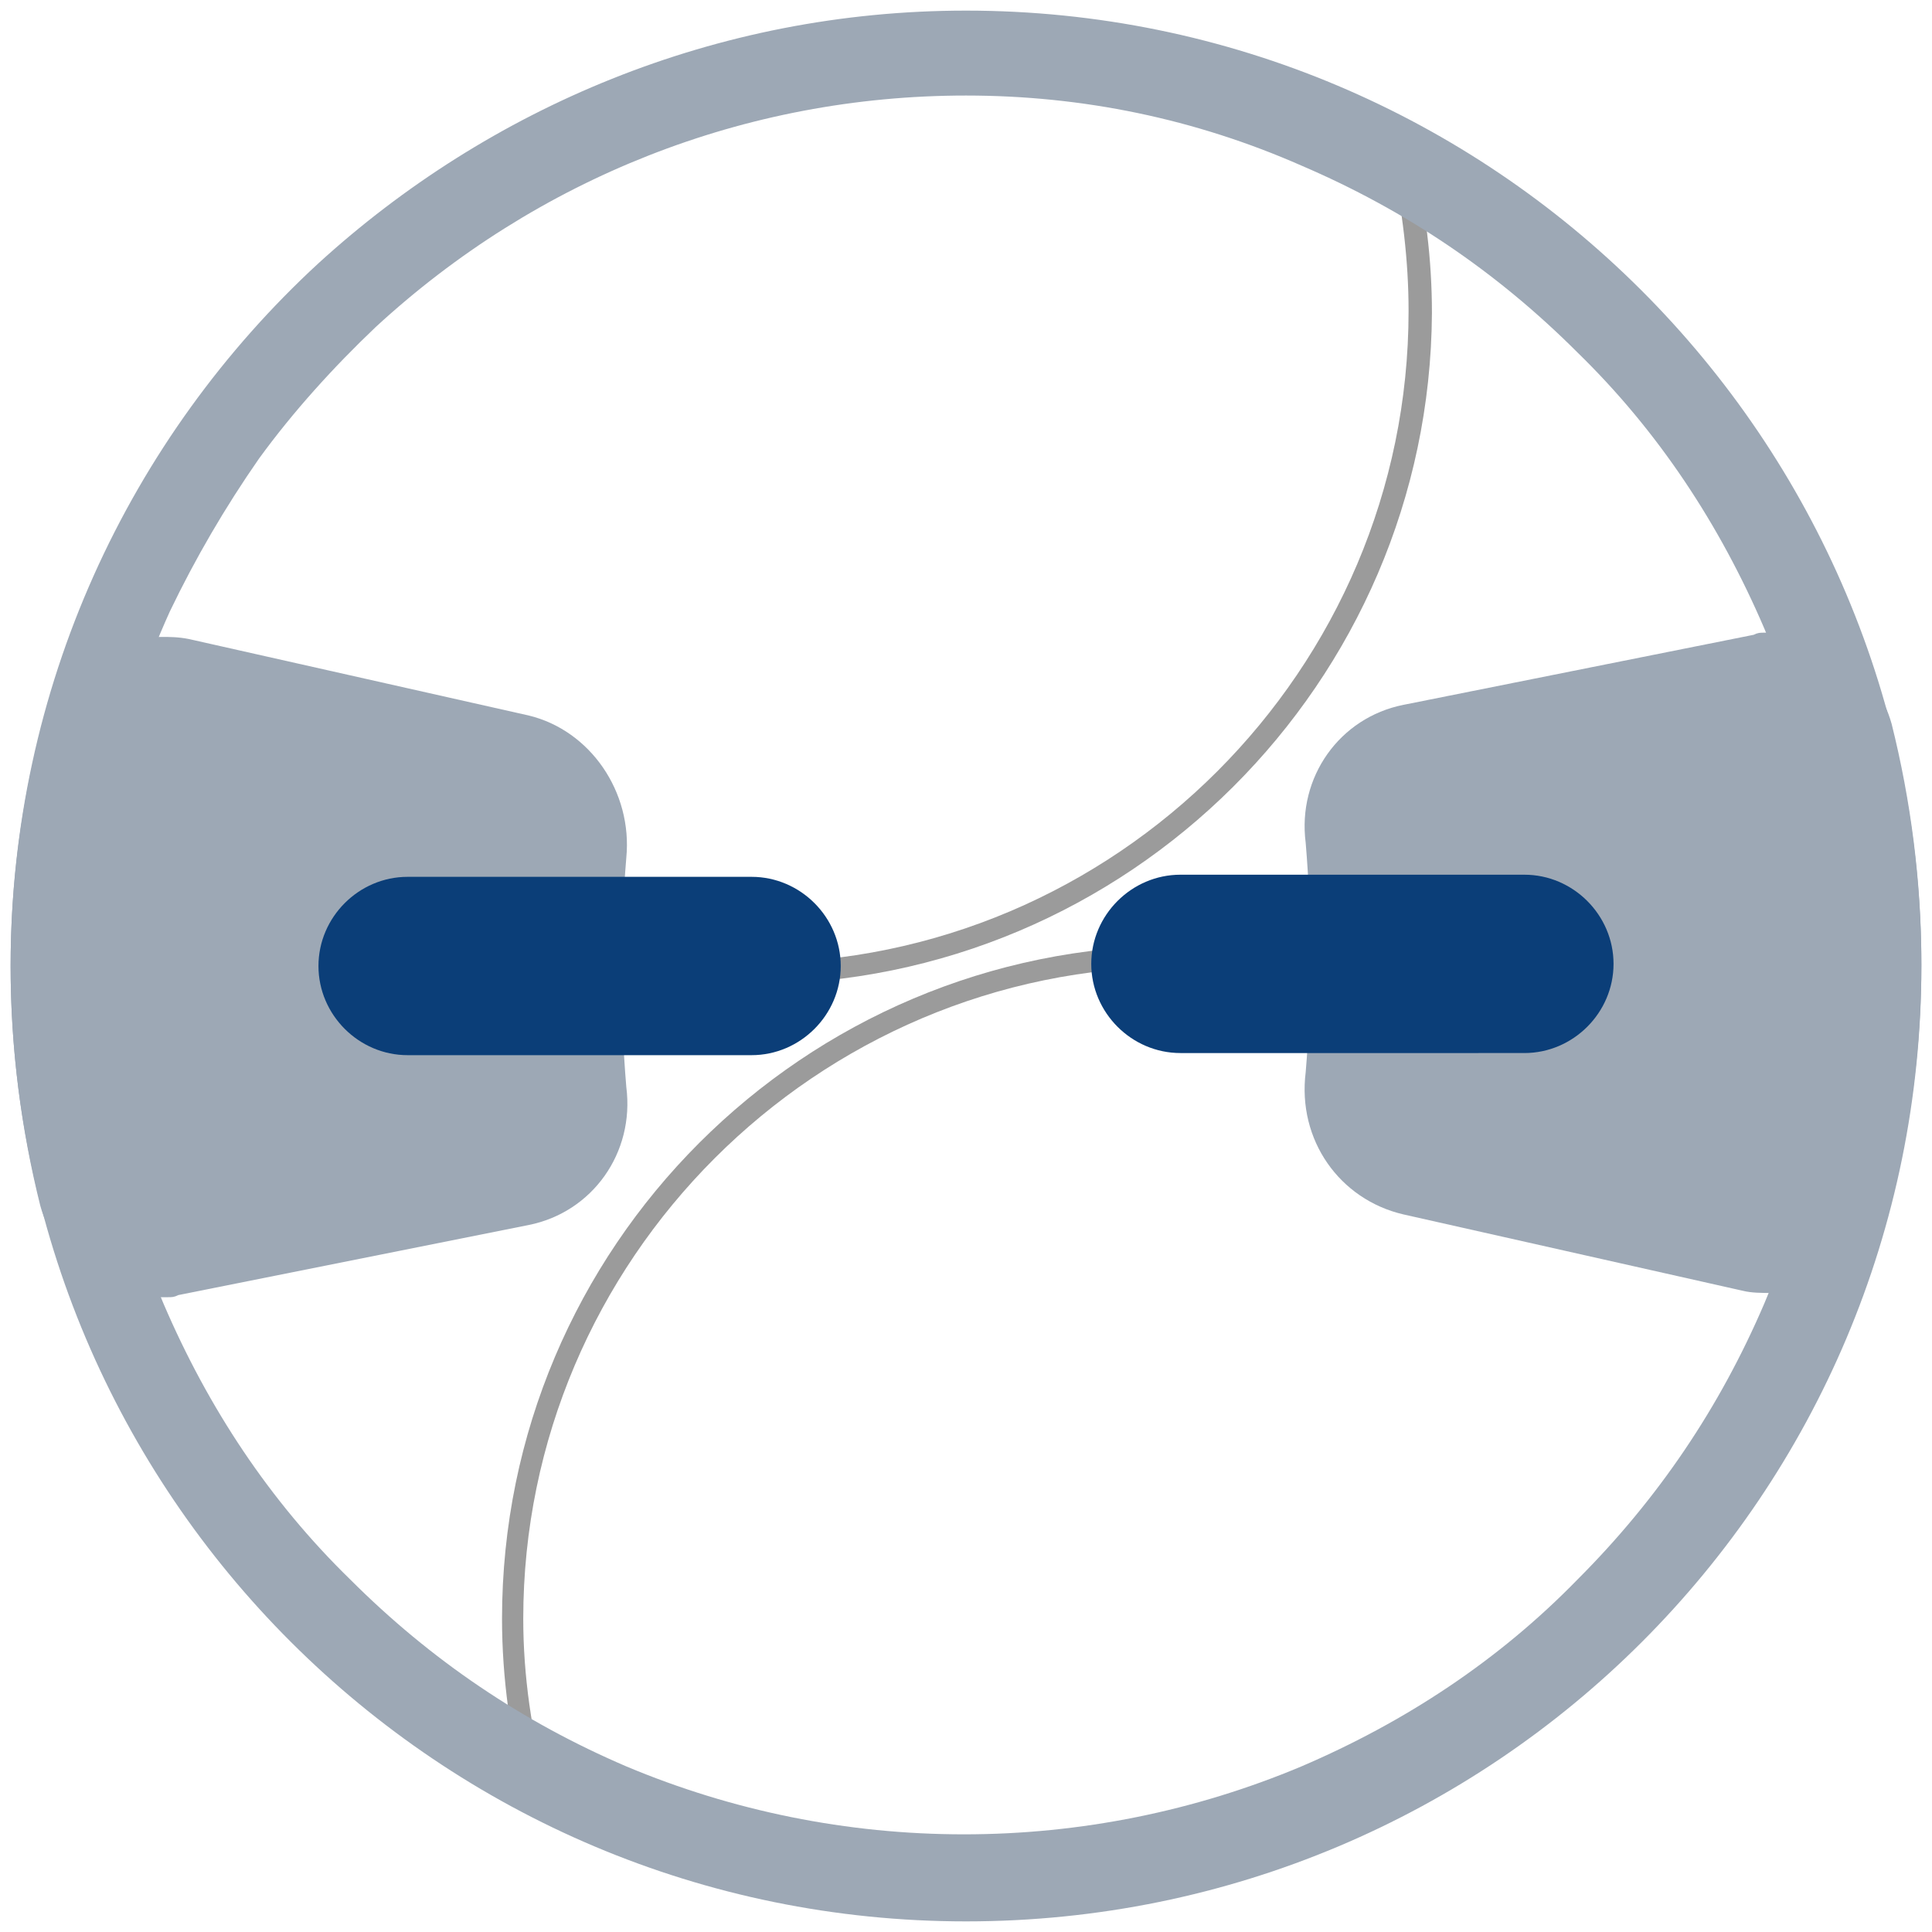 <?xml version="1.0" encoding="utf-8"?>
<!-- Generator: Adobe Illustrator 27.3.1, SVG Export Plug-In . SVG Version: 6.00 Build 0)  -->
<svg version="1.1" id="Ebene_1" xmlns="http://www.w3.org/2000/svg" xmlns:xlink="http://www.w3.org/1999/xlink" x="0px" y="0px"
	 viewBox="0 0 91 91" style="enable-background:new 0 0 91 91;" xml:space="preserve">
<style type="text/css">
	.st0{fill:#9B9B9B;}
	.st1{fill:none;}
	.st2{fill:#9DA8B5;}
	.st3{fill:#0B3E78;}
</style>
<g>
	<g id="Gruppe_60_00000047057244414829066540000008916015645743555215_" transform="translate(0 0)">
		<g>
			<g id="Gruppe_59_00000128464744408529459360000018311944207199311532_" transform="translate(0 0)">
				<g id="Pfad_64_00000098913056941810372910000003134057818015877535_" transform="translate(-0.054 -0.054)">
					<path class="st0" d="M24.8,84.6c-0.7-2.7-1.1-5.5-1.1-8.3c0-17.5,14.2-31.7,31.7-31.7v1c-16.9,0-30.7,13.8-30.7,30.7
						c0,2.7,0.4,5.4,1.1,8L24.8,84.6z"/>
				</g>
			</g>
		</g>
	</g>
	<g id="Gruppe_60" transform="translate(0 0)">
		<g>
			<g id="Gruppe_59" transform="translate(0 0)">
				<g id="Pfad_64" transform="translate(-0.054 -0.054)">
					<path class="st0" d="M35.7,46.4v-1c16.9,0,30.7-13.8,30.7-30.7c0-2.4-0.3-4.8-0.8-7.1l1-0.2c0.6,2.4,0.9,4.9,0.9,7.4
						C67.4,32.2,53.2,46.4,35.7,46.4z"/>
				</g>
			</g>
		</g>
	</g>
	<g id="Pfad_64_00000041978007168335664180000014299551230930016944_" transform="translate(-0.6 -0.6)">
		<path class="st1" d="M91,46.1c0,24.8-20.1,45-45,45c-24.8,0-45-20.1-45-45c0-24.8,20.1-45,45-45C70.9,1.1,91,21.3,91,46.1L91,46.1
			z"/>
		<path class="st2" d="M46.1,5.1C35.7,5.1,25.9,9,18.3,16c-2,1.9-3.9,4-5.5,6.2c-1.6,2.3-3,4.7-4.2,7.2C6.2,34.7,5,40.3,5,46.1
			C5.1,51.6,6.2,57,8.3,62c2.1,4.9,5,9.3,8.8,13c3.8,3.8,8.1,6.7,13,8.8c5,2.1,10.4,3.2,15.9,3.2s10.9-1.1,15.9-3.2
			c4.9-2.1,9.3-5,13-8.8c3.8-3.8,6.7-8.1,8.8-13c2.1-5,3.2-10.4,3.2-15.9s-1.1-10.9-3.2-15.9c-2.1-4.9-5-9.3-8.8-13
			c-3.8-3.8-8.1-6.7-13-8.8C56.9,6.2,51.6,5.1,46.1,5.1 M46.1,1.1c24.8,0,45,20.1,45,45s-20.1,45-45,45c-24.8,0-45-20.1-45-45
			C1.1,33,6.7,21.2,15.6,13C23.6,5.7,34.3,1.1,46.1,1.1z"/>
	</g>
	<path class="st2" d="M24.9,33.7l-16-3.6C8.4,30,8,30,7.6,30c-1.1,0-2.1,0.3-3,0.8c-1.3,0.7-2.2,1.9-2.6,3.3
		c-1,3.7-1.5,7.5-1.5,11.4S1,53.2,1.9,56.8c0.7,2.5,3,4.4,5.6,4.3c0,0,0,0,0.1,0s0.2,0,0.3,0c0.2,0,0.3,0,0.5-0.1l16.5-3.3
		c3-0.6,5-3.4,4.6-6.5c-0.3-3.6-0.3-7.2,0-10.8C29.8,37.3,27.8,34.4,24.9,33.7z"/>
	<path class="st3" d="M35.4,49.7H19.2c-2.3,0-4.2-1.9-4.2-4.2l0,0c0-2.3,1.9-4.2,4.2-4.2h16.2c2.3,0,4.2,1.9,4.2,4.2l0,0
		C39.6,47.8,37.7,49.7,35.4,49.7z"/>
	<path class="st2" d="M66.1,57.2l16,3.6c0.4,0.1,0.9,0.1,1.3,0.1c1.1,0,2.1-0.3,3-0.8c1.3-0.7,2.2-1.9,2.6-3.3
		c1-3.7,1.5-7.5,1.5-11.4s-0.5-7.7-1.4-11.3c-0.7-2.5-3-4.4-5.6-4.3c0,0,0,0-0.1,0s-0.2,0-0.3,0c-0.2,0-0.3,0-0.5,0.1l-16.5,3.3
		c-3,0.6-5,3.4-4.6,6.5c0.3,3.6,0.3,7.2,0,10.8C61.1,53.7,63.1,56.5,66.1,57.2z"/>
	<path class="st3" d="M55.6,41.2h16.2c2.3,0,4.2,1.9,4.2,4.2l0,0c0,2.3-1.9,4.2-4.2,4.2H55.6c-2.3,0-4.2-1.9-4.2-4.2l0,0
		C51.4,43.1,53.3,41.2,55.6,41.2z"/>
</g>
</svg>
